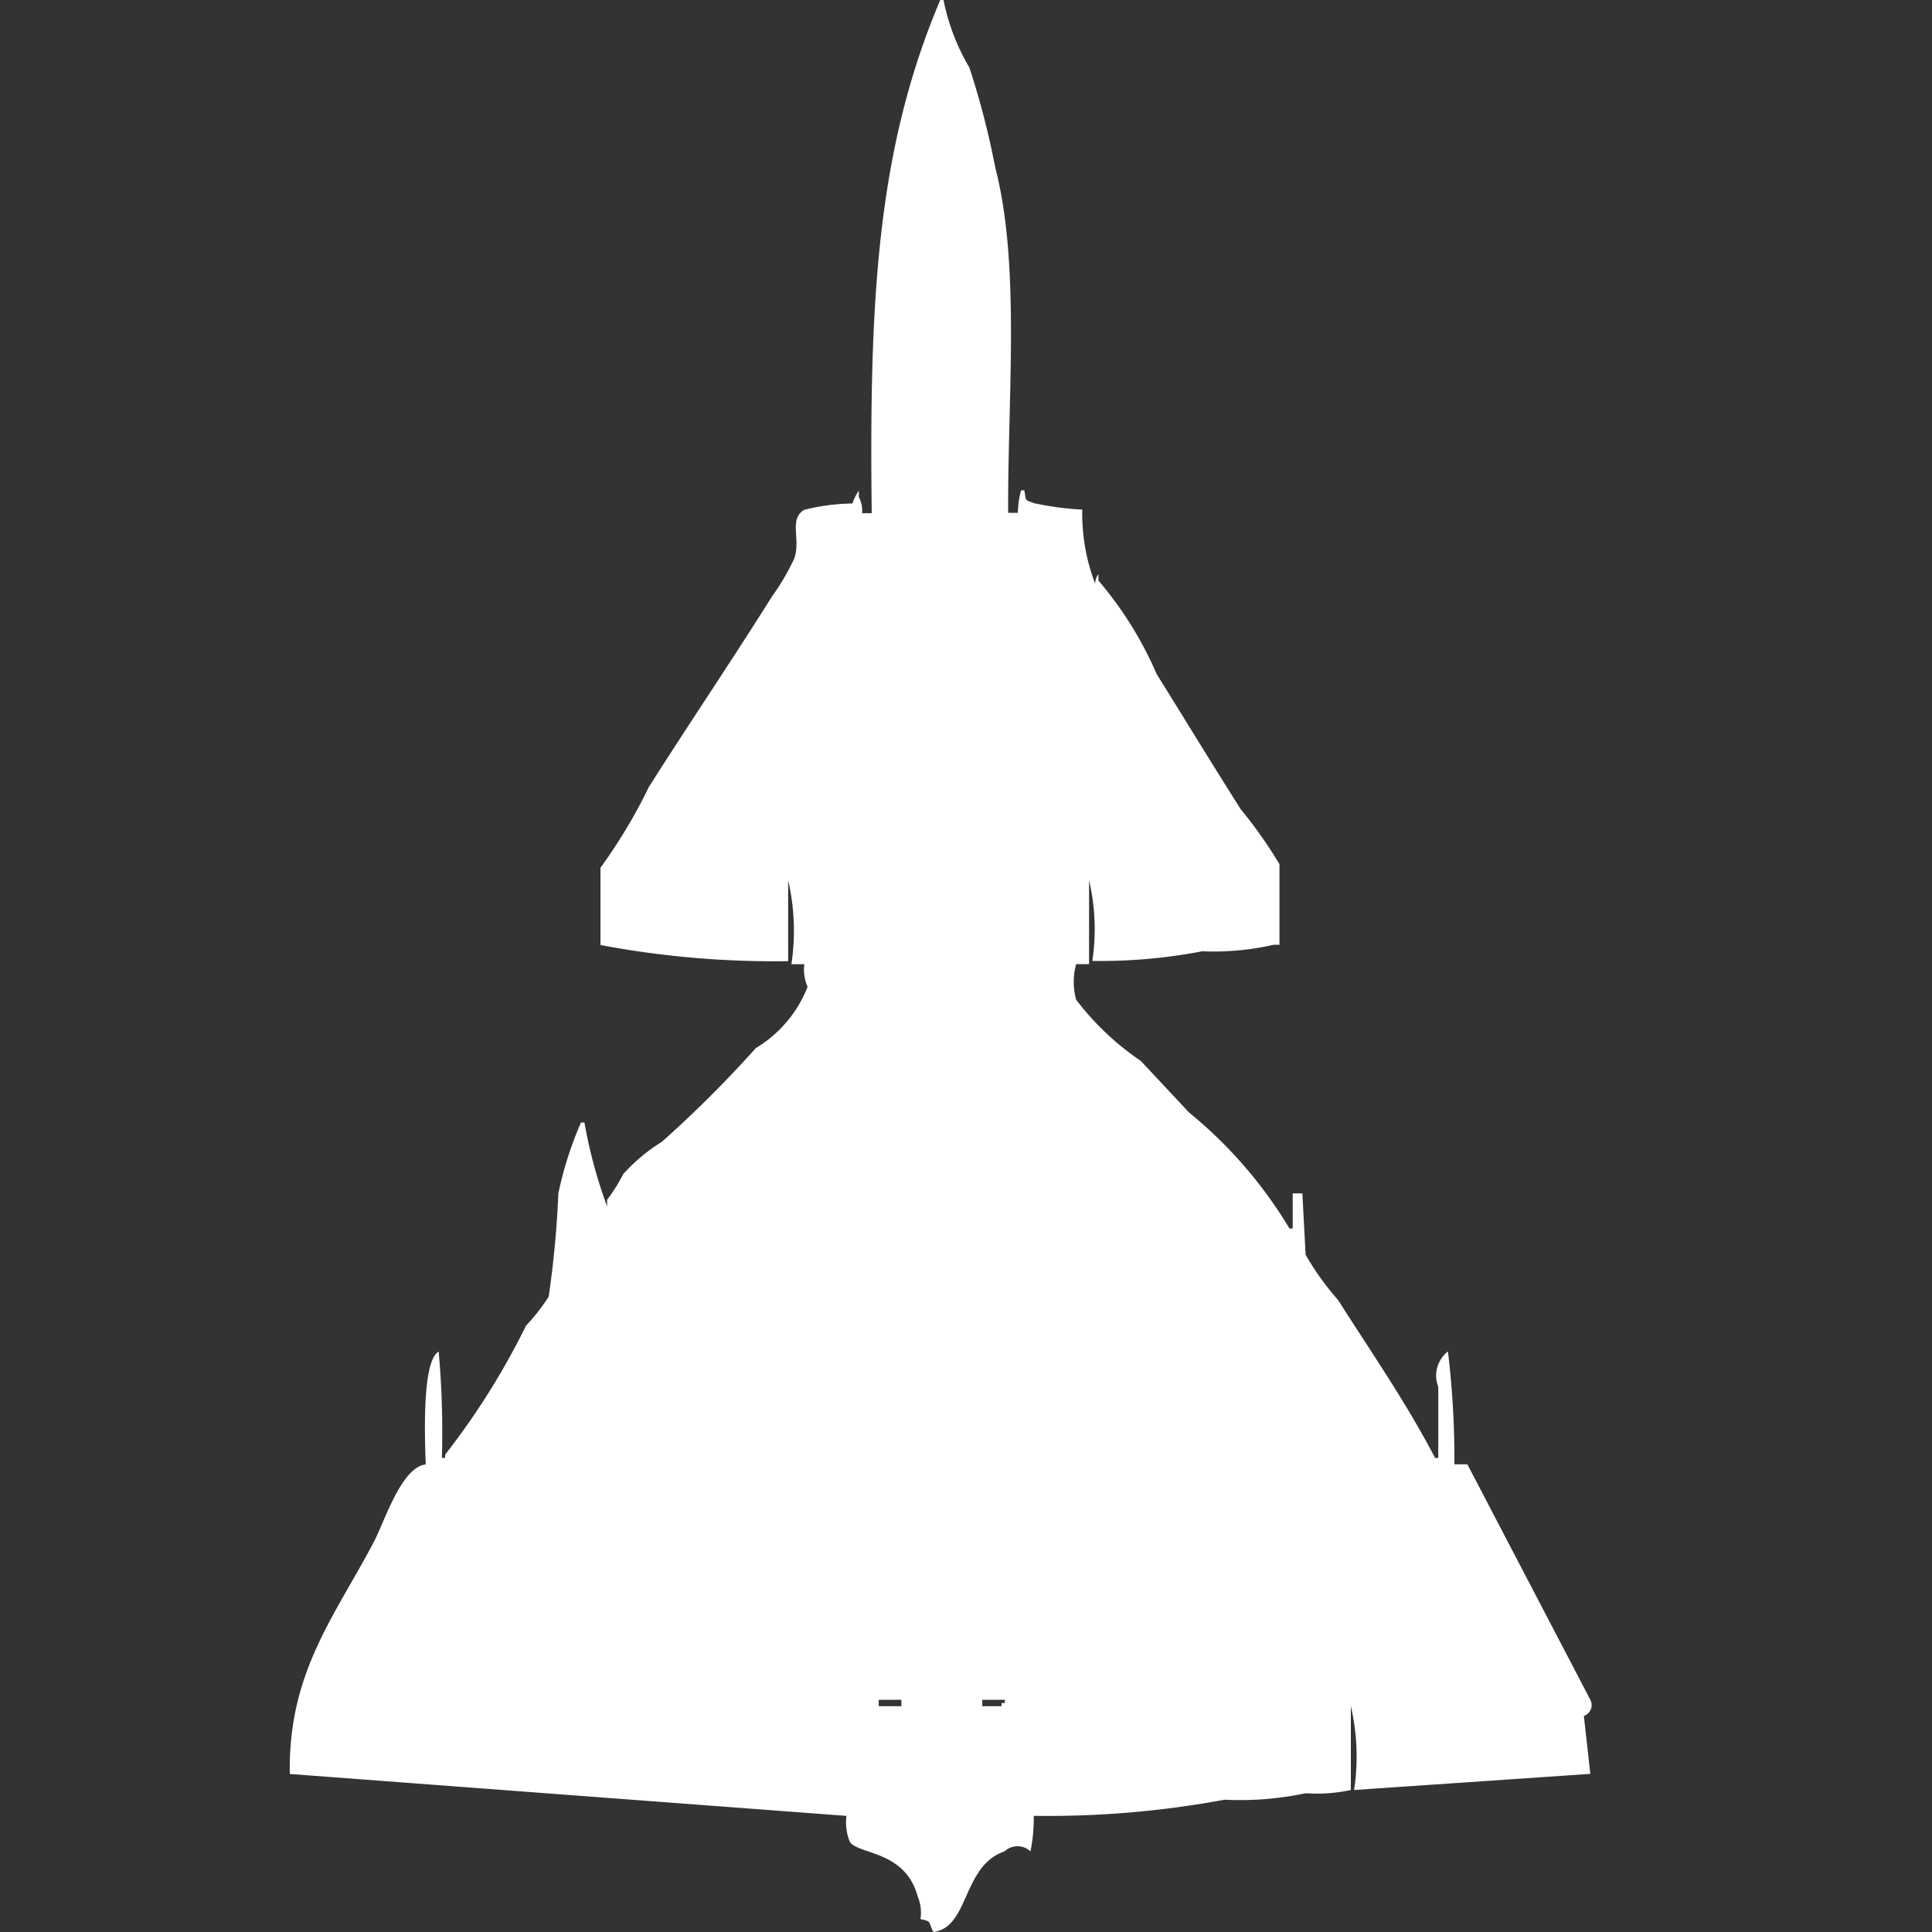 <svg width="40" height="40" viewBox="0 0 40 40" fill="#fff" xmlns="http://www.w3.org/2000/svg"><rect x="0" y="0" width="40" height="40" fill="#333333" stroke="none"/><path id="unit" fill-rule="evenodd" clip-rule="evenodd" d="M20.873,10.618h0.2a2.035,2.035,0,0,1,.067-0.467h0.067c0.046,0.245,0,.183.2,0.267a6.345,6.345,0,0,0,1,.133,4.062,4.062,0,0,0,.268,1.536,0.322,0.322,0,0,1,.067-0.2V12.02a7.623,7.623,0,0,1,1.206,1.937c0.575,0.92,1.145,1.861,1.742,2.8a9.365,9.365,0,0,1,.8,1.135v1.669H26.367a5.571,5.571,0,0,1-1.474.134,11.2,11.2,0,0,1-2.278.2,4.417,4.417,0,0,0-.067-1.669v1.736H22.28a1.4,1.4,0,0,0,0,.735,5.7,5.7,0,0,0,1.34,1.269l1,1.069a9.181,9.181,0,0,1,2.077,2.4h0.067V24.708h0.2q0.034,0.634.067,1.269a5.627,5.627,0,0,0,.67.935c0.687,1.081,1.426,2.146,2.01,3.272h0.067V28.715a0.636,0.636,0,0,1,.2-0.735,18.793,18.793,0,0,1,.134,2.337h0.268l2.546,4.875a0.236,0.236,0,0,1-.134.334l0.134,1.2-4.891.334a4.623,4.623,0,0,0-.067-1.736v1.736a3.32,3.32,0,0,1-.938.067,6.527,6.527,0,0,1-1.675.134,20.118,20.118,0,0,1-3.953.334,3.338,3.338,0,0,1-.067.735,0.393,0.393,0,0,0-.536,0c-0.881.3-.729,1.577-1.474,1.669-0.115-.207-0.014-0.213-0.268-0.267A0.862,0.862,0,0,0,19,39.265c-0.258-.961-1.238-0.864-1.407-1.135a1.052,1.052,0,0,1-.067-0.534L6,36.728c-0.035-2.093.917-3.243,1.742-4.808,0.221-.419.565-1.542,1.072-1.6-0.029-.8-0.055-2.15.268-2.337a18.647,18.647,0,0,1,.067,2.2H9.216V30.117a15.334,15.334,0,0,0,1.675-2.671,4.1,4.1,0,0,0,.469-0.6,20.751,20.751,0,0,0,.2-2.137,7.452,7.452,0,0,1,.469-1.469H12.1a10,10,0,0,0,.469,1.736V24.841a3.558,3.558,0,0,0,.335-0.534,3.723,3.723,0,0,1,.8-0.668A24.082,24.082,0,0,0,15.648,21.7a2.568,2.568,0,0,0,1.072-1.269,0.882,0.882,0,0,1-.067-0.468H16.385a4.62,4.62,0,0,0-.067-1.736V19.9a19.461,19.461,0,0,1-3.886-.334v-1.6a10.937,10.937,0,0,0,1-1.669c0.823-1.3,1.728-2.633,2.546-3.94a4.862,4.862,0,0,0,.469-0.8c0.135-.409-0.12-0.8.2-1a4.28,4.28,0,0,1,1-.133,1.178,1.178,0,0,1,.134-0.267v0.134a0.577,0.577,0,0,1,.067.334h0.2C17.993,6.135,18.171,3.059,19.467,0h0.067a4.485,4.485,0,0,0,.536,1.4,16.769,16.769,0,0,1,.536,2.07C21.13,5.49,20.86,8.226,20.873,10.618Zm-2.68,24.574v0.133h0.469V35.192H18.194Zm2.144,0v0.133h0.4V35.259h0.067V35.192H20.338Z"/></svg>